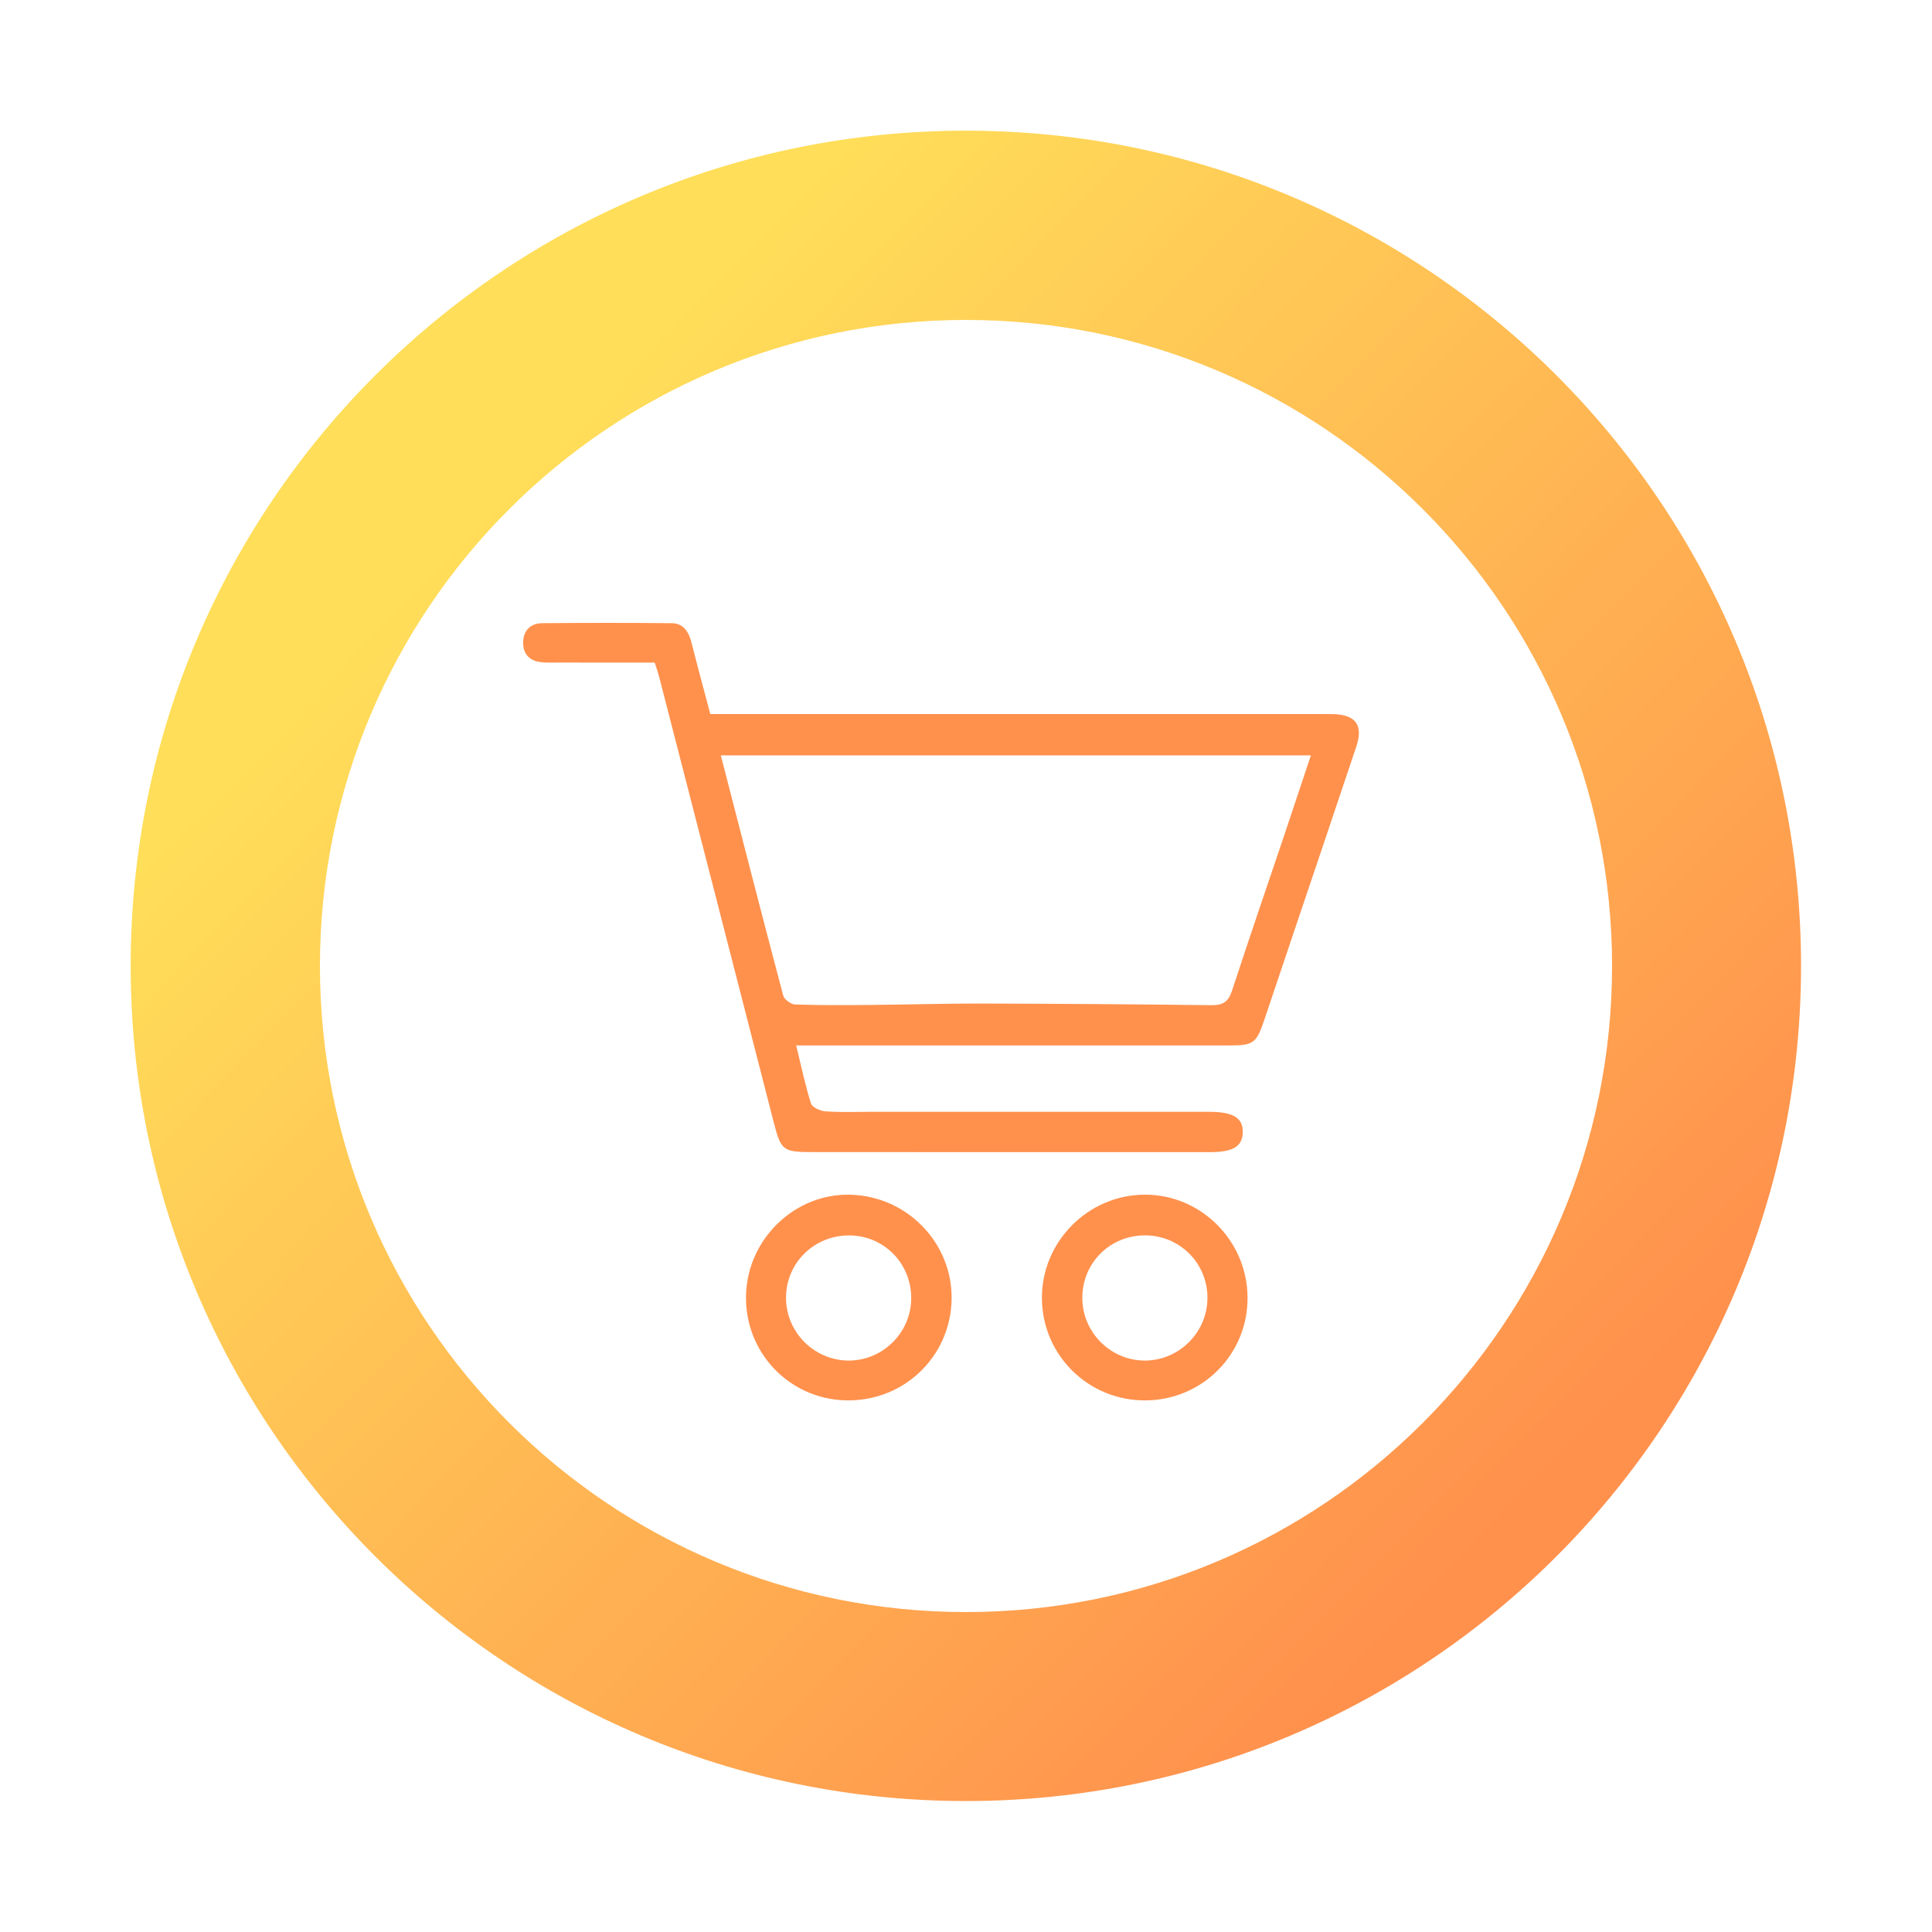 <svg xmlns="http://www.w3.org/2000/svg" xmlns:xlink="http://www.w3.org/1999/xlink" width="200" zoomAndPan="magnify" viewBox="0 0 150 150" height="200" preserveAspectRatio="xMidYMid meet" version="1.2"><defs><clipPath id="3b44bdf4a2"><path d="M 10.145 10.145 L 139.895 10.145 L 139.895 139.895 L 10.145 139.895 Z M 10.145 10.145 "/></clipPath><clipPath id="768c2aa30d"><path d="M 74.988 10.145 C 39.176 10.145 10.145 39.176 10.145 74.988 C 10.145 110.801 39.176 139.832 74.988 139.832 C 110.801 139.832 139.832 110.801 139.832 74.988 C 139.832 39.176 110.801 10.145 74.988 10.145 Z M 74.988 107.613 C 56.977 107.613 42.367 93.008 42.367 74.988 C 42.367 56.969 56.969 42.367 74.988 42.367 C 93 42.367 107.613 56.969 107.613 74.988 C 107.613 93.008 93.008 107.613 74.988 107.613 Z M 74.988 107.613 "/></clipPath><linearGradient x1="-1.123" gradientTransform="matrix(0.704,0,0,0.704,10.145,10.145)" y1="1.151" x2="185.303" gradientUnits="userSpaceOnUse" y2="183.029" id="2c41dc83bf"><stop style="stop-color:#ffde59;stop-opacity:1;" offset="0"/><stop style="stop-color:#ffde59;stop-opacity:1;" offset="0.125"/><stop style="stop-color:#ffde59;stop-opacity:1;" offset="0.188"/><stop style="stop-color:#ffde59;stop-opacity:1;" offset="0.219"/><stop style="stop-color:#ffdd59;stop-opacity:1;" offset="0.227"/><stop style="stop-color:#ffdc59;stop-opacity:1;" offset="0.234"/><stop style="stop-color:#ffdb59;stop-opacity:1;" offset="0.242"/><stop style="stop-color:#ffda58;stop-opacity:1;" offset="0.25"/><stop style="stop-color:#ffd958;stop-opacity:1;" offset="0.258"/><stop style="stop-color:#ffd858;stop-opacity:1;" offset="0.266"/><stop style="stop-color:#ffd758;stop-opacity:1;" offset="0.273"/><stop style="stop-color:#ffd658;stop-opacity:1;" offset="0.281"/><stop style="stop-color:#ffd558;stop-opacity:1;" offset="0.289"/><stop style="stop-color:#ffd457;stop-opacity:1;" offset="0.297"/><stop style="stop-color:#ffd357;stop-opacity:1;" offset="0.305"/><stop style="stop-color:#ffd257;stop-opacity:1;" offset="0.312"/><stop style="stop-color:#ffd157;stop-opacity:1;" offset="0.32"/><stop style="stop-color:#ffd057;stop-opacity:1;" offset="0.328"/><stop style="stop-color:#ffcf57;stop-opacity:1;" offset="0.336"/><stop style="stop-color:#ffce57;stop-opacity:1;" offset="0.344"/><stop style="stop-color:#ffcd56;stop-opacity:1;" offset="0.352"/><stop style="stop-color:#ffcc56;stop-opacity:1;" offset="0.359"/><stop style="stop-color:#ffcb56;stop-opacity:1;" offset="0.367"/><stop style="stop-color:#ffca56;stop-opacity:1;" offset="0.375"/><stop style="stop-color:#ffc956;stop-opacity:1;" offset="0.383"/><stop style="stop-color:#ffc856;stop-opacity:1;" offset="0.391"/><stop style="stop-color:#ffc755;stop-opacity:1;" offset="0.398"/><stop style="stop-color:#ffc655;stop-opacity:1;" offset="0.406"/><stop style="stop-color:#ffc555;stop-opacity:1;" offset="0.414"/><stop style="stop-color:#ffc455;stop-opacity:1;" offset="0.422"/><stop style="stop-color:#ffc355;stop-opacity:1;" offset="0.43"/><stop style="stop-color:#ffc255;stop-opacity:1;" offset="0.438"/><stop style="stop-color:#ffc155;stop-opacity:1;" offset="0.445"/><stop style="stop-color:#ffc054;stop-opacity:1;" offset="0.453"/><stop style="stop-color:#ffbf54;stop-opacity:1;" offset="0.461"/><stop style="stop-color:#ffbe54;stop-opacity:1;" offset="0.469"/><stop style="stop-color:#ffbd54;stop-opacity:1;" offset="0.477"/><stop style="stop-color:#ffbc54;stop-opacity:1;" offset="0.484"/><stop style="stop-color:#ffbb54;stop-opacity:1;" offset="0.492"/><stop style="stop-color:#ffba53;stop-opacity:1;" offset="0.494"/><stop style="stop-color:#ffba53;stop-opacity:1;" offset="0.5"/><stop style="stop-color:#ffb953;stop-opacity:1;" offset="0.506"/><stop style="stop-color:#ffb953;stop-opacity:1;" offset="0.508"/><stop style="stop-color:#ffb853;stop-opacity:1;" offset="0.516"/><stop style="stop-color:#ffb753;stop-opacity:1;" offset="0.523"/><stop style="stop-color:#ffb653;stop-opacity:1;" offset="0.531"/><stop style="stop-color:#ffb553;stop-opacity:1;" offset="0.539"/><stop style="stop-color:#ffb453;stop-opacity:1;" offset="0.547"/><stop style="stop-color:#ffb352;stop-opacity:1;" offset="0.555"/><stop style="stop-color:#ffb252;stop-opacity:1;" offset="0.562"/><stop style="stop-color:#ffb152;stop-opacity:1;" offset="0.57"/><stop style="stop-color:#ffb052;stop-opacity:1;" offset="0.578"/><stop style="stop-color:#ffb052;stop-opacity:1;" offset="0.586"/><stop style="stop-color:#ffaf52;stop-opacity:1;" offset="0.594"/><stop style="stop-color:#ffae51;stop-opacity:1;" offset="0.602"/><stop style="stop-color:#ffad51;stop-opacity:1;" offset="0.609"/><stop style="stop-color:#ffac51;stop-opacity:1;" offset="0.617"/><stop style="stop-color:#ffab51;stop-opacity:1;" offset="0.625"/><stop style="stop-color:#ffaa51;stop-opacity:1;" offset="0.633"/><stop style="stop-color:#ffa951;stop-opacity:1;" offset="0.641"/><stop style="stop-color:#ffa851;stop-opacity:1;" offset="0.648"/><stop style="stop-color:#ffa750;stop-opacity:1;" offset="0.656"/><stop style="stop-color:#ffa650;stop-opacity:1;" offset="0.664"/><stop style="stop-color:#ffa550;stop-opacity:1;" offset="0.672"/><stop style="stop-color:#ffa450;stop-opacity:1;" offset="0.68"/><stop style="stop-color:#ffa350;stop-opacity:1;" offset="0.688"/><stop style="stop-color:#ffa250;stop-opacity:1;" offset="0.695"/><stop style="stop-color:#ffa14f;stop-opacity:1;" offset="0.703"/><stop style="stop-color:#ffa04f;stop-opacity:1;" offset="0.711"/><stop style="stop-color:#ff9f4f;stop-opacity:1;" offset="0.719"/><stop style="stop-color:#ff9e4f;stop-opacity:1;" offset="0.727"/><stop style="stop-color:#ff9d4f;stop-opacity:1;" offset="0.734"/><stop style="stop-color:#ff9c4f;stop-opacity:1;" offset="0.742"/><stop style="stop-color:#ff9b4e;stop-opacity:1;" offset="0.75"/><stop style="stop-color:#ff9a4e;stop-opacity:1;" offset="0.758"/><stop style="stop-color:#ff994e;stop-opacity:1;" offset="0.766"/><stop style="stop-color:#ff984e;stop-opacity:1;" offset="0.773"/><stop style="stop-color:#ff974e;stop-opacity:1;" offset="0.781"/><stop style="stop-color:#ff964e;stop-opacity:1;" offset="0.789"/><stop style="stop-color:#ff954e;stop-opacity:1;" offset="0.797"/><stop style="stop-color:#ff944d;stop-opacity:1;" offset="0.805"/><stop style="stop-color:#ff934d;stop-opacity:1;" offset="0.812"/><stop style="stop-color:#ff924d;stop-opacity:1;" offset="0.82"/><stop style="stop-color:#ff914d;stop-opacity:1;" offset="0.828"/><stop style="stop-color:#ff914d;stop-opacity:1;" offset="0.844"/><stop style="stop-color:#ff914d;stop-opacity:1;" offset="0.875"/><stop style="stop-color:#ff914d;stop-opacity:1;" offset="1"/></linearGradient><clipPath id="54fdff80b1"><path d="M 24.84 24.84 L 125.16 24.84 L 125.16 125.16 L 24.84 125.16 Z M 24.84 24.84 "/></clipPath><clipPath id="bf858ef241"><path d="M 75 24.84 C 47.297 24.84 24.84 47.297 24.84 75 C 24.84 102.703 47.297 125.16 75 125.16 C 102.703 125.16 125.16 102.703 125.16 75 C 125.16 47.297 102.703 24.84 75 24.84 Z M 75 24.84 "/></clipPath><clipPath id="3881c0ae59"><path d="M 40.609 48.355 L 105.859 48.355 L 105.859 90 L 40.609 90 Z M 40.609 48.355 "/></clipPath></defs><g id="13b7135540"><rect x="0" width="150" y="0" height="150" style="fill:#ffffff;fill-opacity:1;stroke:none;"/><rect x="0" width="150" y="0" height="150" style="fill:#ffffff;fill-opacity:1;stroke:none;"/><g clip-rule="nonzero" clip-path="url(#3b44bdf4a2)"><g clip-rule="nonzero" clip-path="url(#768c2aa30d)"><path style=" stroke:none;fill-rule:nonzero;fill:url(#2c41dc83bf);" d="M 10.145 10.145 L 10.145 139.832 L 139.832 139.832 L 139.832 10.145 Z M 10.145 10.145 "/></g></g><g clip-rule="nonzero" clip-path="url(#54fdff80b1)"><g clip-rule="nonzero" clip-path="url(#bf858ef241)"><path style=" stroke:none;fill-rule:nonzero;fill:#ffffff;fill-opacity:1;" d="M 24.84 24.84 L 125.16 24.84 L 125.16 125.16 L 24.84 125.16 Z M 24.84 24.84 "/></g></g><g clip-rule="nonzero" clip-path="url(#3881c0ae59)"><path style=" stroke:none;fill-rule:nonzero;fill:#ff914d;fill-opacity:1;" d="M 103.547 55.445 C 103.105 55.43 102.66 55.441 102.219 55.441 C 87.121 55.441 72.02 55.441 56.918 55.441 C 56.34 55.441 55.762 55.441 55.148 55.441 C 54.641 53.508 54.148 51.711 53.691 49.902 C 53.477 49.062 53.074 48.391 52.145 48.383 C 48.797 48.352 45.453 48.352 42.109 48.383 C 41.199 48.391 40.629 48.945 40.617 49.875 C 40.605 50.797 41.133 51.332 42.059 51.418 C 42.496 51.461 42.941 51.441 43.383 51.441 C 45.84 51.445 48.293 51.445 50.832 51.445 C 50.992 51.949 51.105 52.273 51.191 52.605 C 54.156 64.113 57.117 75.621 60.07 87.129 C 60.637 89.324 60.773 89.449 63.09 89.449 C 73.371 89.453 83.652 89.453 93.93 89.453 C 95.727 89.453 96.449 89.02 96.488 87.941 C 96.531 86.809 95.766 86.324 93.895 86.32 C 85.141 86.316 76.383 86.32 67.629 86.32 C 66.445 86.32 65.262 86.371 64.09 86.285 C 63.688 86.258 63.062 85.973 62.965 85.672 C 62.52 84.277 62.227 82.84 61.816 81.168 C 63.152 81.168 64.316 81.168 65.488 81.168 C 75.469 81.168 85.445 81.168 95.426 81.168 C 97.332 81.168 97.543 81.008 98.164 79.176 C 99.012 76.66 99.855 74.145 100.703 71.629 C 102.238 67.066 103.789 62.508 105.312 57.938 C 105.852 56.309 105.258 55.5 103.547 55.445 Z M 99.645 65.035 C 98.312 68.988 96.953 72.938 95.66 76.902 C 95.383 77.746 94.977 78.051 94.086 78.043 C 88.094 77.969 82.102 77.93 76.109 77.914 C 73.277 77.91 70.445 78 67.613 78.023 C 65.656 78.043 63.695 78.055 61.738 77.988 C 61.41 77.977 60.891 77.602 60.812 77.301 C 59.176 71.141 57.594 64.961 55.965 58.648 C 71.246 58.648 86.395 58.648 101.777 58.648 C 101.039 60.867 100.344 62.953 99.645 65.035 Z M 99.645 65.035 "/></g><path style=" stroke:none;fill-rule:nonzero;fill:#ff914d;fill-opacity:1;" d="M 88.887 92.754 C 84.461 92.758 80.828 96.449 80.895 100.871 C 80.957 105.27 84.551 108.77 88.961 108.727 C 93.383 108.684 96.895 105.125 96.859 100.719 C 96.828 96.324 93.246 92.746 88.887 92.754 Z M 88.82 105.633 C 86.148 105.594 83.992 103.371 84.031 100.691 C 84.07 97.988 86.242 95.883 88.957 95.914 C 91.656 95.949 93.781 98.129 93.746 100.828 C 93.711 103.5 91.48 105.672 88.82 105.633 Z M 88.82 105.633 "/><path style=" stroke:none;fill-rule:nonzero;fill:#ff914d;fill-opacity:1;" d="M 66.066 92.758 C 61.746 92.617 58.039 96.164 57.922 100.547 C 57.805 104.969 61.242 108.605 65.641 108.723 C 70.133 108.84 73.793 105.363 73.883 100.898 C 73.965 96.539 70.473 92.898 66.066 92.758 Z M 65.812 105.633 C 63.141 105.582 60.984 103.355 61.027 100.684 C 61.066 98 63.254 95.891 65.969 95.918 C 68.66 95.945 70.781 98.129 70.746 100.844 C 70.715 103.512 68.48 105.68 65.812 105.633 Z M 65.812 105.633 "/></g></svg>